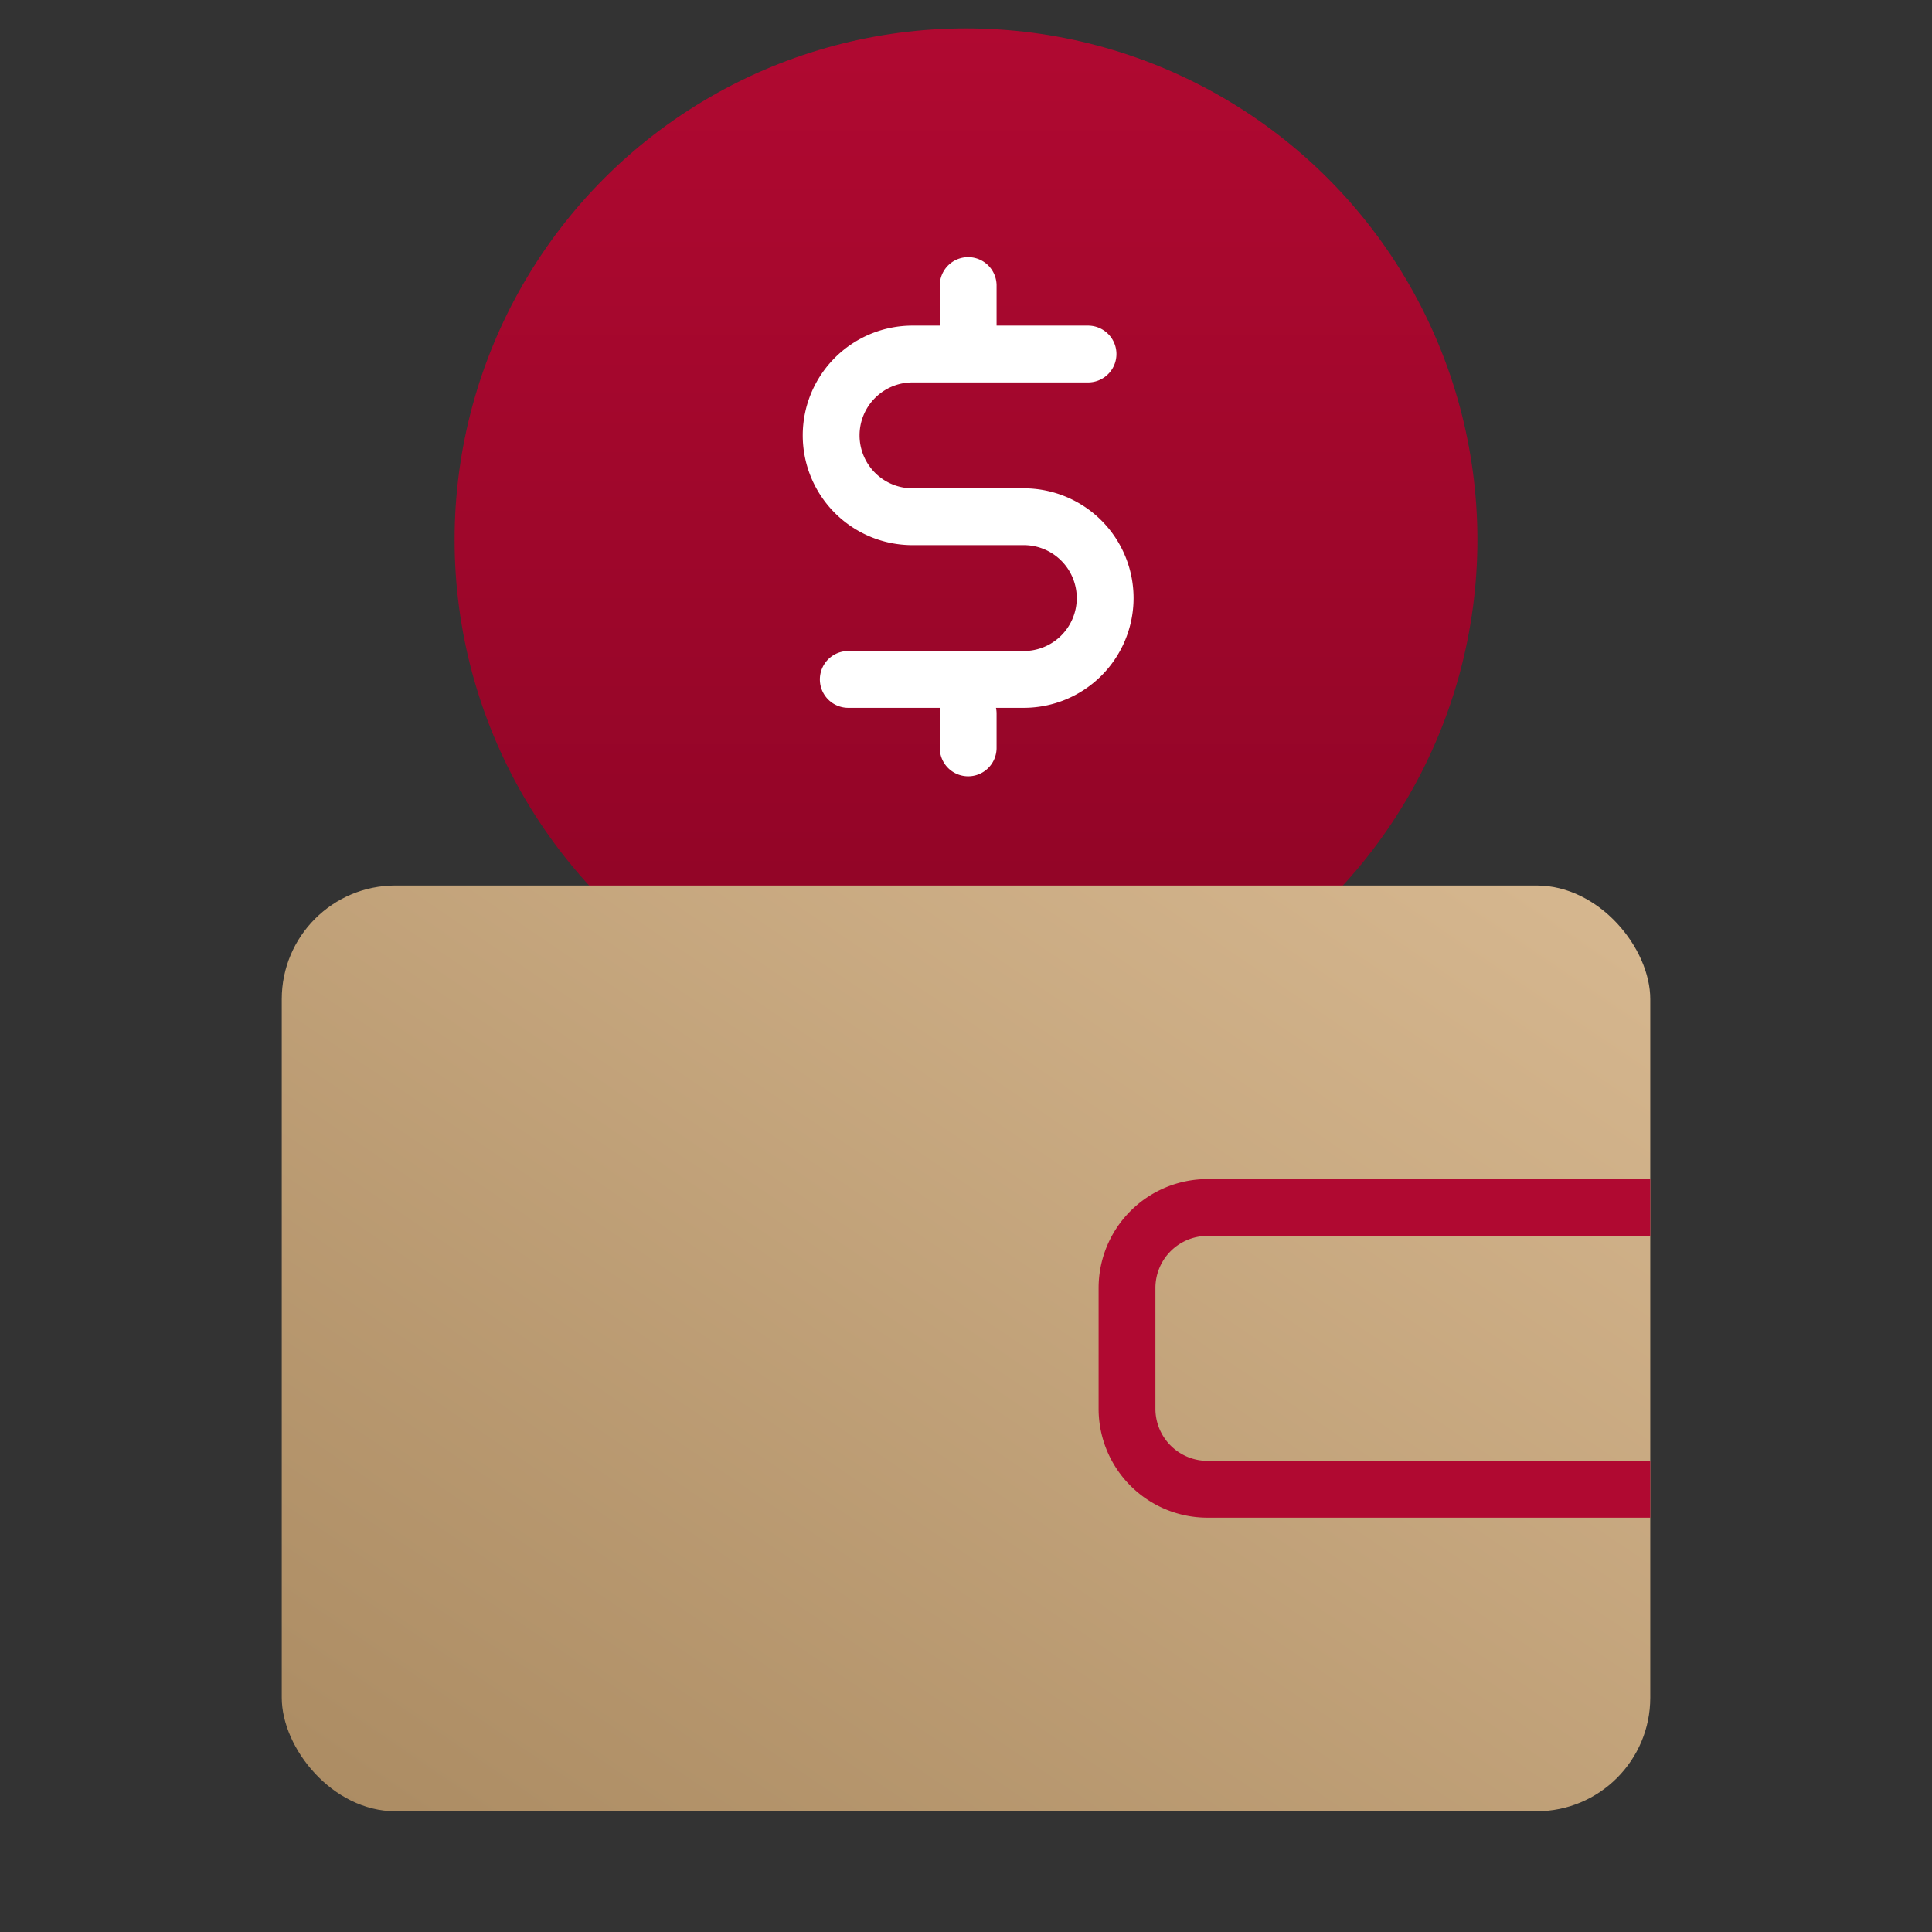 <svg width="74" height="74" fill="none" xmlns="http://www.w3.org/2000/svg"><rect width="100%" height="100%" fill="#333333" stroke="none"/><circle cx="37" cy="20.676" r="19.588" fill="url(#paint0_linear_390_3593)"/><rect x="10.792" y="33.917" width="52.417" height="35.458" rx="4.353" fill="url(#paint1_linear_390_3593)"/><path d="M63.208 46.25H46.25a3.083 3.083 0 00-3.083 3.083v4.625a3.083 3.083 0 003.083 3.084h16.958" stroke="#B00931" stroke-width="2.176"/><path d="M41.674 13.56h-6.723a3.116 3.116 0 00-3.116 3.116v0a3.116 3.116 0 003.116 3.116h4.263a3.116 3.116 0 013.116 3.115v0a3.116 3.116 0 01-3.116 3.116h-6.723m4.592 1.311v1.312m0-17.709v2.623" stroke="#fff" stroke-width="2.176" stroke-linecap="round" stroke-linejoin="round"/><defs><linearGradient id="paint0_linear_390_3593" x1="17.412" y1="1.088" x2="17.412" y2="40.265" gradientUnits="userSpaceOnUse"><stop stop-color="#B00931"/><stop offset="1" stop-color="#8D0425"/></linearGradient><linearGradient id="paint1_linear_390_3593" x1="37" y1="16.188" x2="4.088" y2="64.84" gradientUnits="userSpaceOnUse"><stop stop-color="#D7B890"/><stop offset="1" stop-color="#AB8B62"/></linearGradient></defs></svg>
